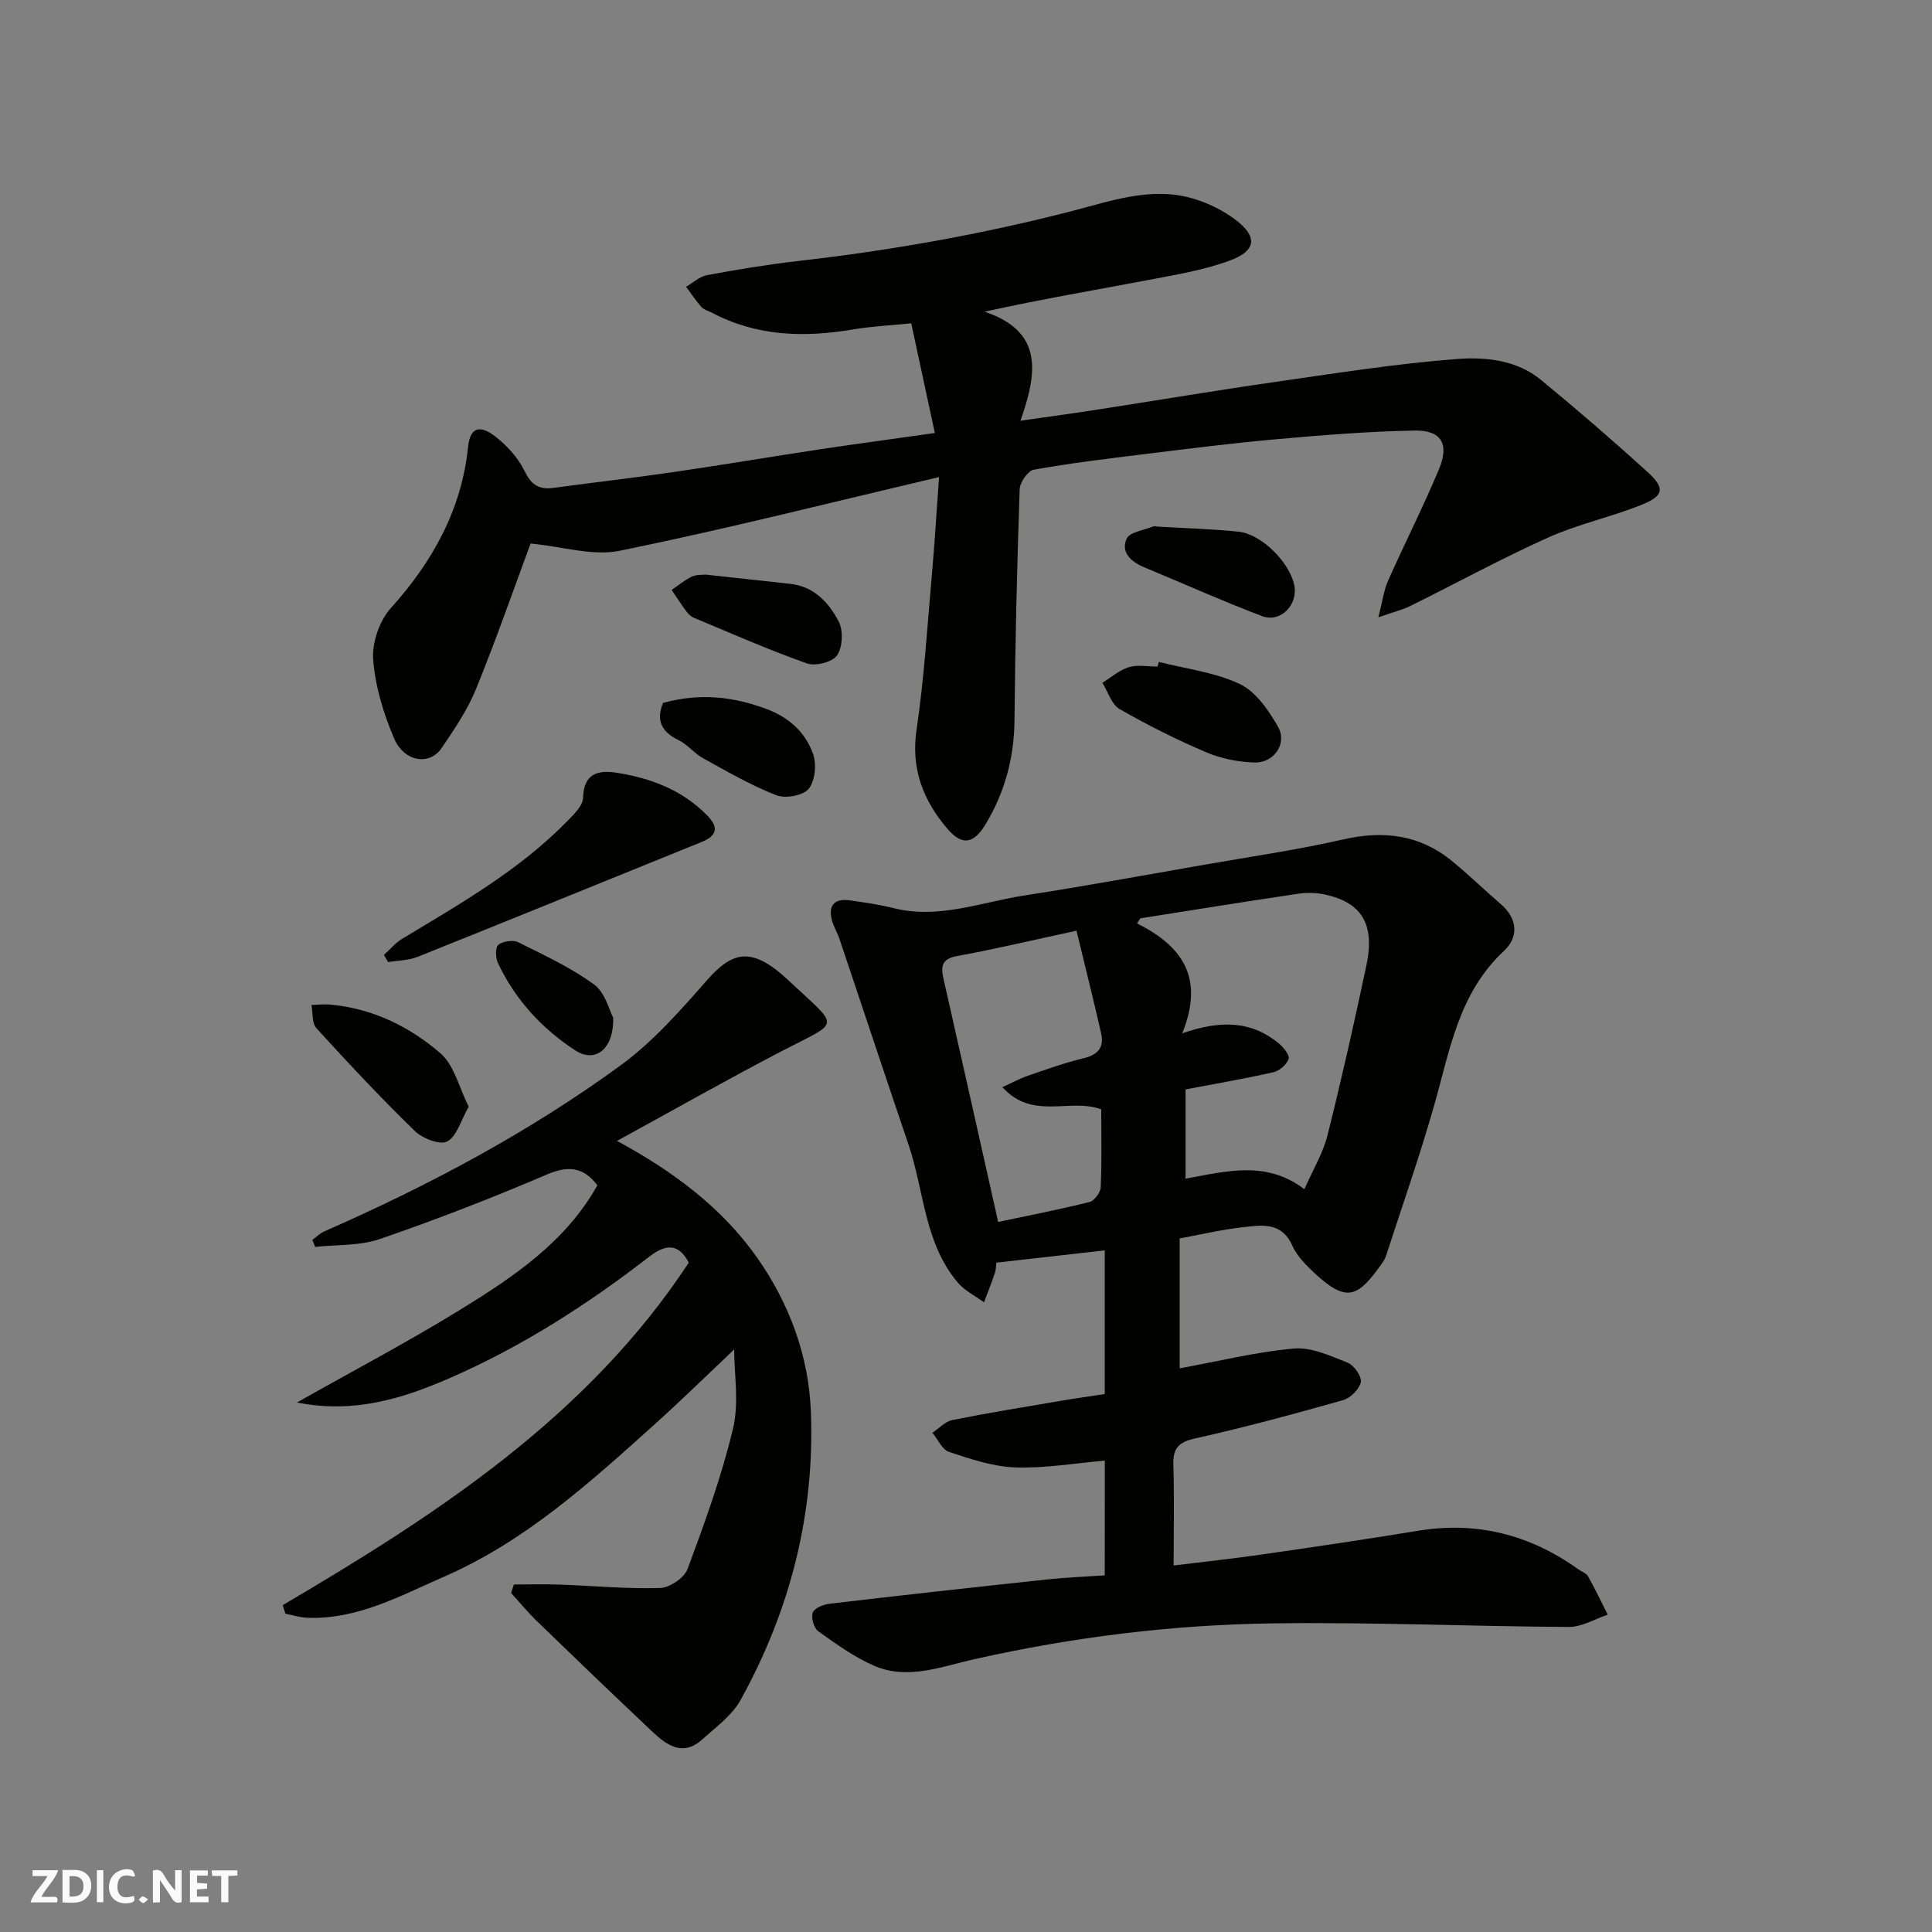 <svg enable-background="new 0 0 400 400" viewBox="0 0 400 400" xmlns="http://www.w3.org/2000/svg"><rect x="0" y="0" width="400" height="400" fill="#808080" stroke="none"/><path d="m37.59 393.81c-.92.31-1.52.05-2-.78-.7-1.2-1.52-2.34-2.47-3.78v4.59c-.55.03-.95.05-1.41.07-.03-.37-.06-.64-.06-.91 0-1.91 0-3.81 0-5.7 1.13-.41 1.77-.03 2.29.91.62 1.11 1.38 2.14 2.31 3.19v-4.2h1.35v6.61z" fill="#fafafb"/><path d="m12.94 393.88v-6.75c1.9.19 3.93-.54 5.37 1.29.8 1.01.78 2.88.03 3.97-1.37 1.97-3.4 1.51-5.4 1.49m1.45-1.22c2.04.12 2.92-.58 2.89-2.21-.03-1.51-.98-2.19-2.89-2z" fill="#fafafb"/><path d="m11.81 393.87h-5.49c.68-2.18 2.47-3.48 3.51-5.45h-3.08v-1.21h5.29c-.71 2.13-2.44 3.48-3.47 5.51.86 0 1.63.04 2.39-.01.79-.05 1.14.21.85 1.16" fill="#fafafb"/><path d="m39.33 393.86v-6.61h3.7v1.07h-2.22v1.52c.68.04 1.34.09 2.07.13v1.07c-.72.05-1.38.09-2.1.14v1.48h2.4v1.19h-3.85z" fill="#fafafb"/><path d="m27.71 388.56c-1.15-.3-2.46-.61-3.1.64-.37.73-.41 1.93-.06 2.67.63 1.35 1.99.93 3.17.68.35.94-.01 1.32-.93 1.46-1.62.25-3.05-.27-3.76-1.48-.73-1.24-.6-3.03.31-4.17.88-1.11 2.71-1.7 4-1.16.32.13.44.74.65 1.12-.1.08-.19.16-.28.24" fill="#fafafb"/><path d="m49.15 387.24v1.07c-.59.02-1.17.05-1.87.08v5.44h-1.48v-5.44h-1.85c-.05-.4-.08-.73-.13-1.15z" fill="#fafafb"/><path d="m20.06 387.21h1.33v6.62h-1.33z" fill="#fafafb"/><path d="m30.68 393.25c-.49.38-.8.79-1.05.76-.32-.05-.6-.45-.9-.7.26-.24.51-.64.8-.67.29-.04.62.3 1.15.61" fill="#fafafb"/><g fill="#010100"><path d="m228.74 302.41c-6.3.54-12.46 1.62-18.58 1.4-4.6-.16-9.23-1.74-13.67-3.21-1.43-.47-2.31-2.59-3.44-3.96 1.36-.9 2.61-2.33 4.09-2.63 7.5-1.5 15.06-2.72 22.61-4.01 2.89-.49 5.8-.89 8.98-1.38 0-9.7 0-19.44 0-29.74-7.52.85-14.79 1.68-22.45 2.54-.07.58-.05 1.39-.29 2.11-.69 2.05-1.5 4.07-2.26 6.1-1.82-1.33-3.98-2.38-5.4-4.05-6.99-8.22-6.98-19.03-10.25-28.65-4.81-14.16-9.5-28.35-14.27-42.52-.47-1.38-1.29-2.67-1.62-4.07-.71-2.99.69-4.35 3.66-3.94 3.06.43 6.14.86 9.13 1.61 9.34 2.35 18.1-1.21 27.04-2.6 12.58-1.95 25.1-4.24 37.64-6.43 9.48-1.66 19.03-3.04 28.41-5.18 8.4-1.92 15.91-.99 22.61 4.52 3.44 2.82 6.64 5.94 10.02 8.84 3.57 3.06 3.72 6.9.68 9.72-9.4 8.73-11.21 20.6-14.46 32.01-2.98 10.46-6.59 20.75-9.95 31.1-.2.61-.56 1.19-.94 1.72-4.77 6.65-7.05 8.25-13.84 1.9-1.78-1.67-3.67-3.54-4.63-5.71-2.21-4.98-6.33-4.25-10.21-3.82-4.34.48-8.63 1.5-13.11 2.32v26.9c7.99-1.46 15.77-3.4 23.65-4.1 3.62-.32 7.56 1.52 11.14 2.94 1.32.52 2.94 2.86 2.71 4.02-.3 1.47-2.15 3.3-3.68 3.73-10.17 2.87-20.38 5.64-30.69 7.94-3.51.78-4.55 2.15-4.44 5.54.21 6.64.06 13.29.06 20.75 6.29-.78 12.22-1.41 18.12-2.26 10.83-1.56 21.66-3.15 32.46-4.93 12.25-2.01 23.24.83 33.24 8 .66.47 1.61.77 1.97 1.41 1.46 2.6 2.74 5.3 4.08 7.96-2.68.89-5.36 2.56-8.03 2.54-20.43-.11-40.87-1.02-61.29-.74-20.84.28-41.5 2.85-61.91 7.44-6.74 1.51-13.75 4.36-20.7 1.32-4.11-1.8-7.86-4.51-11.53-7.14-.91-.65-1.51-2.82-1.12-3.87.35-.93 2.22-1.67 3.5-1.82 14.98-1.76 29.98-3.42 44.98-5.02 3.9-.42 7.83-.57 11.97-.85.01-8.21.01-15.98.01-23.75zm16.03-88.47c8.4-2.93 14.54-2.37 19.94 2.04.99.81 2.34 2.45 2.09 3.24-.38 1.18-1.91 2.5-3.18 2.78-6 1.36-12.08 2.39-18.16 3.55v18.48c8.55-1.56 16.71-3.81 24.6 2.18 1.77-4.03 3.85-7.45 4.78-11.15 2.93-11.67 5.56-23.42 8.06-35.19 1.81-8.55-.97-13.07-8.74-14.7-1.76-.37-3.68-.39-5.47-.12-10.88 1.62-21.73 3.37-32.6 5.08-.22.35-.44.7-.67 1.05 9.04 4.55 14.12 10.96 9.35 22.76zm-37.24 11.15c2.08-.95 3.59-1.79 5.2-2.34 3.84-1.31 7.66-2.71 11.6-3.65 3-.72 4.31-2.25 3.65-5.16-1.6-7-3.34-13.96-5.1-21.25-9.18 1.98-16.89 3.82-24.68 5.24-3.37.61-3.42 2.26-2.82 4.89 3.78 16.63 7.49 33.28 11.28 50.17 6.28-1.33 12.64-2.56 18.91-4.13 1-.25 2.28-1.96 2.32-3.05.24-5.44.11-10.89.11-16.14-6.65-2.4-14.14 2.35-20.47-4.58z"/><path d="m193.55 89.65c-1.61-7.47-3.19-14.79-4.89-22.71-4.01.41-8.07.6-12.04 1.27-10.11 1.7-19.93 1.45-29.23-3.47-.72-.38-1.64-.59-2.15-1.16-1.17-1.31-2.15-2.8-3.2-4.21 1.45-.83 2.81-2.13 4.36-2.41 6.25-1.16 12.53-2.2 18.84-2.92 19.15-2.19 38.06-5.53 56.75-10.36 8.06-2.08 16.38-5.09 24.94-2.59 3.21.93 6.43 2.52 9.06 4.56 4.36 3.37 4.08 6.25-1.2 8.23-5.42 2.03-11.27 2.99-17 4.08-11.1 2.11-22.25 3.99-33.94 6.57 12.26 4.11 10.9 12.74 7.42 22.58 6.06-.87 11.15-1.56 16.22-2.35 12.26-1.9 24.5-3.96 36.78-5.72 12.46-1.79 24.93-3.77 37.46-4.72 5.85-.44 12.29.22 17.24 4.28 7.5 6.15 14.85 12.51 22.04 19.03 3.79 3.43 3.54 5.01-1.17 6.9-6.32 2.53-13.11 3.98-19.31 6.76-9.67 4.34-18.99 9.45-28.5 14.15-1.67.83-3.53 1.27-6.65 2.36.87-3.38 1.14-5.61 2-7.56 3.44-7.75 7.3-15.32 10.56-23.14 2.17-5.21.45-8.07-5.1-7.96-9.54.18-19.09.95-28.6 1.8-9.14.81-18.26 1.97-27.37 3.09-7.63.94-15.28 1.86-22.84 3.22-1.22.22-2.87 2.62-2.92 4.06-.54 15.92-.93 31.85-1.07 47.78-.07 7.76-1.97 14.84-5.92 21.46-2.48 4.15-4.88 4.66-7.98 1.03-5.01-5.87-7.58-12.4-6.37-20.56 1.59-10.71 2.23-21.56 3.19-32.36.54-6.05.9-12.12 1.46-19.88-22.78 5.35-44.34 10.81-66.11 15.25-5.63 1.15-11.91-.88-18.46-1.5-3.37 9.1-7.06 19.71-11.28 30.09-1.76 4.33-4.48 8.33-7.12 12.24-2.5 3.7-7.77 2.93-9.87-2.01-2.2-5.15-3.9-10.78-4.32-16.32-.26-3.48 1.3-8.01 3.65-10.62 8.68-9.65 14.65-20.38 16-33.38.52-5.07 3.39-3.92 5.69-2.12 2.4 1.88 4.67 4.37 5.99 7.08 1.39 2.88 2.99 3.93 6 3.52 8.27-1.13 16.57-2.06 24.83-3.27 10.18-1.48 20.32-3.2 30.5-4.74 7.78-1.16 15.56-2.2 23.63-3.35z"/><path d="m58.54 332.33c32.09-18.89 63.11-39.05 84.06-70.91-2.04-3.96-4.71-3.93-8.15-1.26-12.83 9.94-26.44 18.67-41.34 25.16-9.75 4.25-19.88 7.41-31.63 5.05 11.69-6.6 22.96-12.53 33.79-19.2 11.01-6.78 21.83-14 28.41-25.77-2.84-3.73-5.94-4.17-10.46-2.23-11.34 4.86-22.88 9.33-34.55 13.35-4.17 1.44-8.93 1.15-13.42 1.64-.19-.49-.38-.97-.58-1.46.82-.59 1.57-1.35 2.47-1.75 21.58-9.48 42.35-20.5 61.39-34.41 6.7-4.9 12.37-11.37 17.9-17.66 5.42-6.16 9.42-6.86 16.94.21 10.6 9.97 10.77 8.13-1.4 14.47-11.41 5.94-22.6 12.29-34.23 18.65 11.75 6.36 21.89 13.93 29.2 24.44 6.51 9.35 10.48 20.06 10.94 31.51.85 21.24-4.29 41.25-14.55 59.81-1.77 3.21-5.12 5.61-7.94 8.17-3.94 3.57-7.28 1.26-10.28-1.57-8.01-7.56-15.96-15.19-23.87-22.85-1.92-1.86-3.62-3.93-5.42-5.91.19-.59.38-1.17.57-1.76 3.16 0 6.32-.09 9.47.02 6.93.25 13.87.92 20.79.71 2-.06 5.02-2.1 5.7-3.93 3.55-9.56 7.06-19.2 9.42-29.1 1.28-5.37.23-11.3.23-16.36-5.32 5.03-10.78 10.39-16.46 15.5-13.41 12.07-26.81 24.23-43.61 31.55-9.06 3.95-17.93 8.91-28.33 8.5-1.51-.06-3-.55-4.51-.84-.17-.57-.36-1.17-.55-1.77z"/><path d="m79.48 197.71c1.25-1.12 2.35-2.48 3.76-3.33 12.04-7.26 24.29-14.21 34.23-24.4 1.35-1.38 3.19-3.13 3.24-4.76.16-5.37 3.38-5.82 7.31-5.18 6.96 1.15 13.35 3.61 18.43 8.82 2.52 2.58 1.87 4.23-1.25 5.49-19.58 7.93-39.14 15.91-58.76 23.76-1.87.75-4.05.74-6.08 1.08-.29-.49-.58-.98-.88-1.48z"/><path d="m239.91 137.04c5.63 1.44 11.62 2.13 16.78 4.58 3.32 1.58 5.97 5.43 7.91 8.84 1.98 3.48-.83 7.56-4.92 7.41-3.35-.12-6.87-.8-9.94-2.11-6.15-2.63-12.17-5.63-17.96-8.97-1.67-.96-2.39-3.57-3.54-5.43 1.81-1.11 3.51-2.63 5.48-3.23 1.83-.55 3.96-.12 5.95-.12.07-.31.15-.64.24-.97z"/><path d="m97.04 229.13c-1.65 2.88-2.47 6.16-4.46 7.2-1.5.79-5.12-.64-6.72-2.19-7.03-6.84-13.74-14.01-20.35-21.26-.95-1.05-.72-3.18-1.03-4.81 1.31-.03 2.62-.2 3.92-.08 8.72.8 16.37 4.54 22.78 10.07 2.87 2.48 3.87 7.13 5.86 11.07z"/><path d="m137.29 145.52c7.78-2.11 14.72-1.28 21.63 1.36 4.58 1.75 7.86 4.84 9.41 9.19.76 2.13.44 5.61-.9 7.25-1.16 1.41-4.83 2.06-6.72 1.32-5.24-2.05-10.17-4.91-15.12-7.64-1.85-1.02-3.25-2.87-5.13-3.78-3.66-1.76-4.63-4.27-3.17-7.7z"/><path d="m146.05 118.96c6.28.68 11.95 1.29 17.61 1.92 4.89.55 7.94 3.9 9.97 7.76.99 1.87.84 5.3-.31 7.03-.93 1.4-4.46 2.31-6.23 1.69-7.93-2.8-15.65-6.21-23.42-9.45-.58-.24-1.13-.74-1.52-1.26-1.08-1.46-2.07-3-3.1-4.51 1.39-.94 2.7-2.05 4.19-2.76 1.01-.47 2.27-.35 2.81-.42z"/><path d="m239.26 109c6.33.38 11.77.52 17.18 1.08 4.73.49 10.56 6.35 11.52 11.05.84 4.09-2.84 7.89-6.7 6.42-8.2-3.12-16.21-6.71-24.32-10.08-2.71-1.13-4.95-3.04-3.69-5.93.6-1.37 3.52-1.75 5.42-2.51.43-.18.99-.03.59-.03z"/><path d="m126.95 210.68c.17 6.63-3.77 9.45-7.82 6.81-6.97-4.54-12.51-10.57-16.07-18.18-.49-1.06-.51-3.22.14-3.72.97-.74 3.01-1.04 4.09-.51 5.37 2.67 10.9 5.24 15.71 8.75 2.3 1.67 3.14 5.35 3.95 6.85z"/></g></svg>